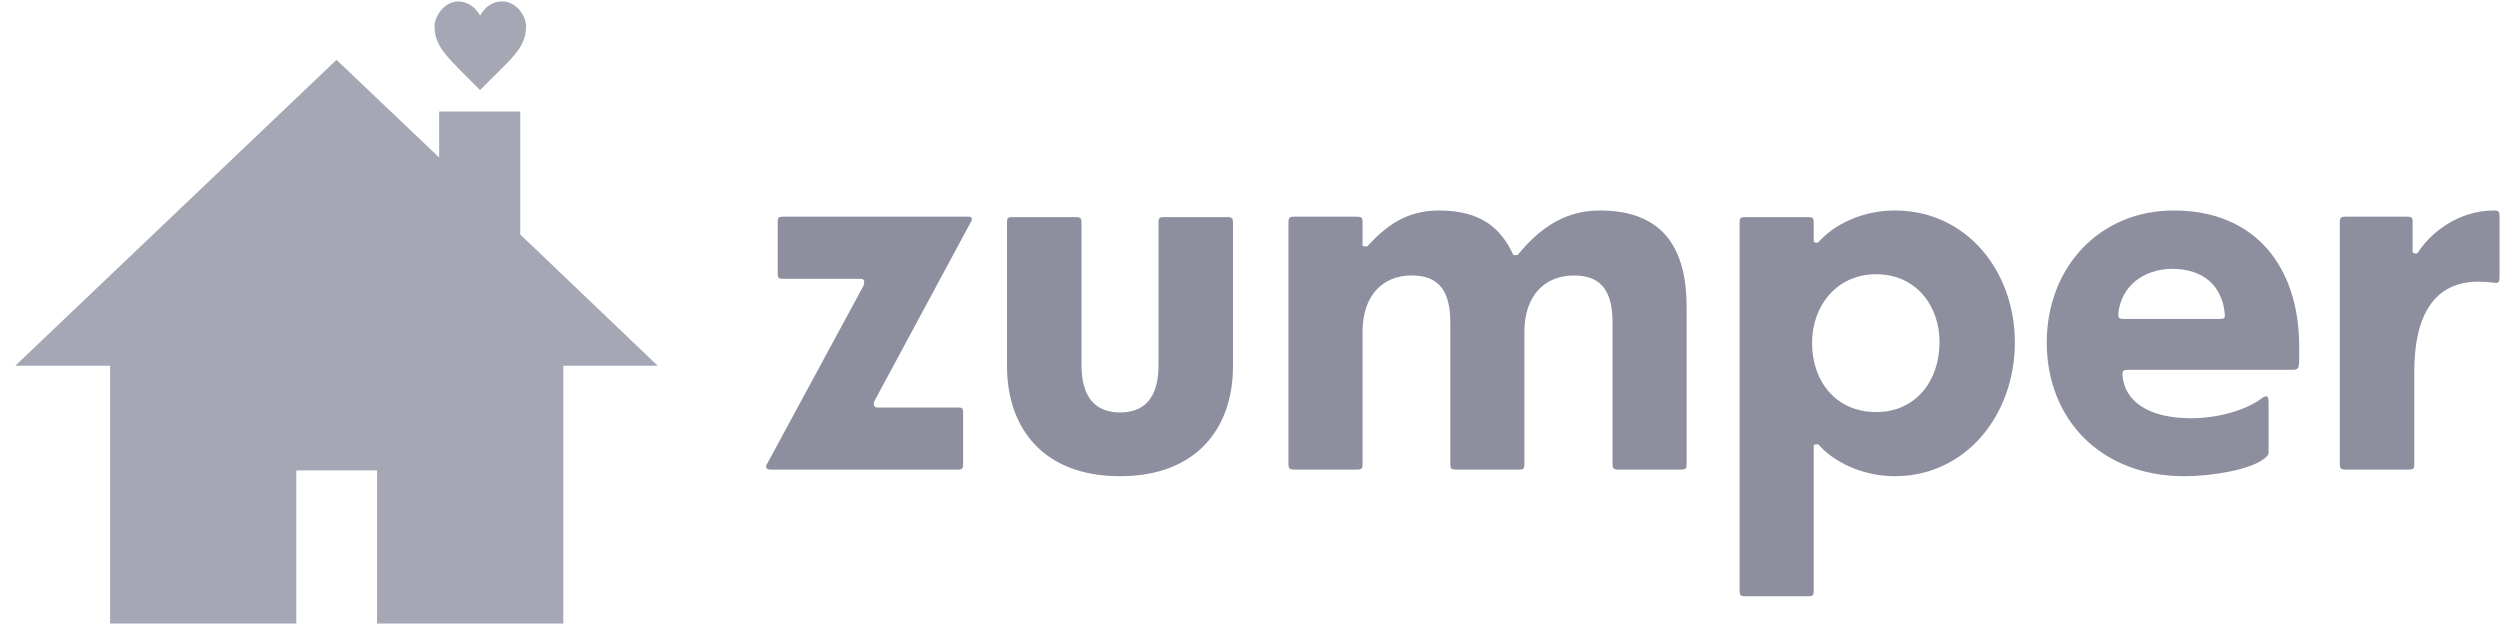 <svg width="120" height="30" viewBox="0 0 120 30" fill="none" xmlns="http://www.w3.org/2000/svg">
<path fill-rule="evenodd" clip-rule="evenodd" d="M42.019 19.163C41.959 19.282 41.939 19.322 41.939 19.401C41.939 19.48 41.999 19.56 42.098 19.56H45.952C46.191 19.56 46.23 19.58 46.23 19.838V22.262C46.23 22.5 46.191 22.54 45.952 22.54H36.972C36.833 22.54 36.773 22.48 36.773 22.401C36.773 22.341 36.793 22.282 36.833 22.242L41.403 13.798C41.462 13.719 41.482 13.62 41.482 13.52C41.482 13.441 41.422 13.381 41.323 13.381H37.608C37.37 13.381 37.33 13.361 37.33 13.103V10.679C37.33 10.441 37.35 10.401 37.608 10.401H46.449C46.588 10.401 46.648 10.421 46.648 10.52C46.648 10.58 46.628 10.639 46.588 10.679L42.019 19.163ZM48.336 17.573V10.699C48.336 10.48 48.356 10.421 48.614 10.421H51.634C51.873 10.421 51.913 10.48 51.913 10.699V17.534C51.913 19.123 52.628 19.798 53.76 19.798C54.893 19.798 55.608 19.143 55.608 17.534V10.699C55.608 10.48 55.628 10.421 55.886 10.421H58.906C59.144 10.421 59.184 10.48 59.184 10.699V17.573C59.184 20.553 57.436 22.858 53.76 22.858C50.065 22.858 48.336 20.534 48.336 17.573ZM72.734 12.249C72.754 12.249 72.813 12.249 72.853 12.229C73.727 11.176 74.919 10.103 76.787 10.103C79.926 10.103 80.959 12.03 80.959 14.752V22.262C80.959 22.48 80.939 22.54 80.681 22.54H77.681C77.442 22.54 77.403 22.48 77.403 22.262V15.487C77.403 14.037 76.906 13.222 75.555 13.222C74.105 13.222 73.171 14.236 73.171 15.924V22.262C73.171 22.48 73.151 22.54 72.893 22.54H69.893C69.634 22.54 69.615 22.48 69.615 22.262V15.487C69.615 14.037 69.118 13.222 67.767 13.222C66.317 13.222 65.403 14.236 65.403 15.924V22.262C65.403 22.48 65.383 22.54 65.124 22.54H62.124C61.886 22.54 61.846 22.48 61.846 22.262V10.679C61.846 10.461 61.886 10.401 62.124 10.401H65.124C65.383 10.401 65.403 10.461 65.403 10.679V11.772C65.403 11.812 65.482 11.832 65.522 11.832C65.542 11.832 65.601 11.832 65.641 11.812C66.555 10.818 67.528 10.103 69.078 10.103C71.124 10.103 72.058 10.997 72.615 12.189C72.634 12.249 72.694 12.249 72.734 12.249ZM90.058 13.163C88.151 13.163 86.979 14.692 86.979 16.461C86.979 18.308 88.131 19.779 90.058 19.779C91.966 19.779 93.098 18.269 93.098 16.421C93.098 14.673 91.966 13.163 90.058 13.163ZM87.058 11.593C87.058 11.613 87.138 11.653 87.177 11.653C87.217 11.653 87.257 11.653 87.297 11.613C88.012 10.798 89.363 10.103 90.952 10.103C94.389 10.103 96.714 13.004 96.714 16.441C96.714 19.878 94.389 22.858 90.952 22.858C89.383 22.858 88.012 22.163 87.297 21.348C87.277 21.328 87.217 21.328 87.177 21.328C87.157 21.328 87.058 21.348 87.058 21.388V28.341C87.058 28.56 87.038 28.62 86.78 28.62H83.78C83.522 28.62 83.502 28.56 83.502 28.341V10.699C83.502 10.48 83.522 10.421 83.78 10.421H86.78C87.038 10.421 87.058 10.48 87.058 10.699V11.593ZM101.681 15.03C101.681 15.269 101.701 15.308 101.959 15.308H106.509C106.787 15.308 106.807 15.289 106.787 15.03C106.648 13.739 105.793 12.904 104.244 12.904C102.853 12.924 101.82 13.759 101.681 15.03ZM105.177 20.076C106.429 20.076 107.82 19.699 108.615 19.083C108.654 19.063 108.694 19.024 108.773 19.024C108.853 19.024 108.893 19.103 108.893 19.302V21.706C108.893 21.845 108.813 21.924 108.615 22.063C107.959 22.54 106.211 22.858 104.86 22.858C100.787 22.858 98.244 20.076 98.244 16.441C98.244 12.865 100.747 10.103 104.343 10.103C108.217 10.103 110.363 12.765 110.363 16.659V17.096C110.363 17.653 110.343 17.752 110.065 17.752H102.177C101.919 17.752 101.879 17.772 101.879 17.99C101.959 19.262 103.131 20.076 105.177 20.076ZM112.588 22.54C112.35 22.54 112.31 22.48 112.31 22.262V10.679C112.31 10.461 112.35 10.401 112.588 10.401H115.528C115.787 10.401 115.807 10.461 115.807 10.679V12.11C115.807 12.13 115.886 12.169 115.926 12.169C115.946 12.169 116.005 12.169 116.045 12.149C116.621 11.216 117.972 10.103 119.701 10.103C119.939 10.103 119.979 10.163 119.979 10.381V13.282C119.979 13.5 119.939 13.58 119.82 13.58C119.701 13.58 119.403 13.52 118.965 13.52C116.86 13.52 115.886 15.11 115.886 17.831V22.262C115.886 22.48 115.866 22.54 115.608 22.54H112.588Z" fill="#8D8F9E"/>
<path fill-rule="evenodd" clip-rule="evenodd" d="M5.284 17.554V29.931H14.224V22.58H18.099V29.931H27.039V17.554H31.569L24.973 11.256V5.355H21.079V7.56L16.152 2.872L0.734 17.554H5.284Z" fill="#A5A7B5"/>
<path fill-rule="evenodd" clip-rule="evenodd" d="M23.045 0.745C22.826 0.348 22.449 0.07 21.992 0.07C21.356 0.07 20.859 0.745 20.859 1.262C20.859 2.295 21.535 2.792 23.045 4.322C24.555 2.792 25.25 2.315 25.25 1.262C25.25 0.725 24.753 0.07 24.118 0.07C23.661 0.05 23.283 0.328 23.045 0.745Z" fill="#A5A7B5"/>
</svg>
